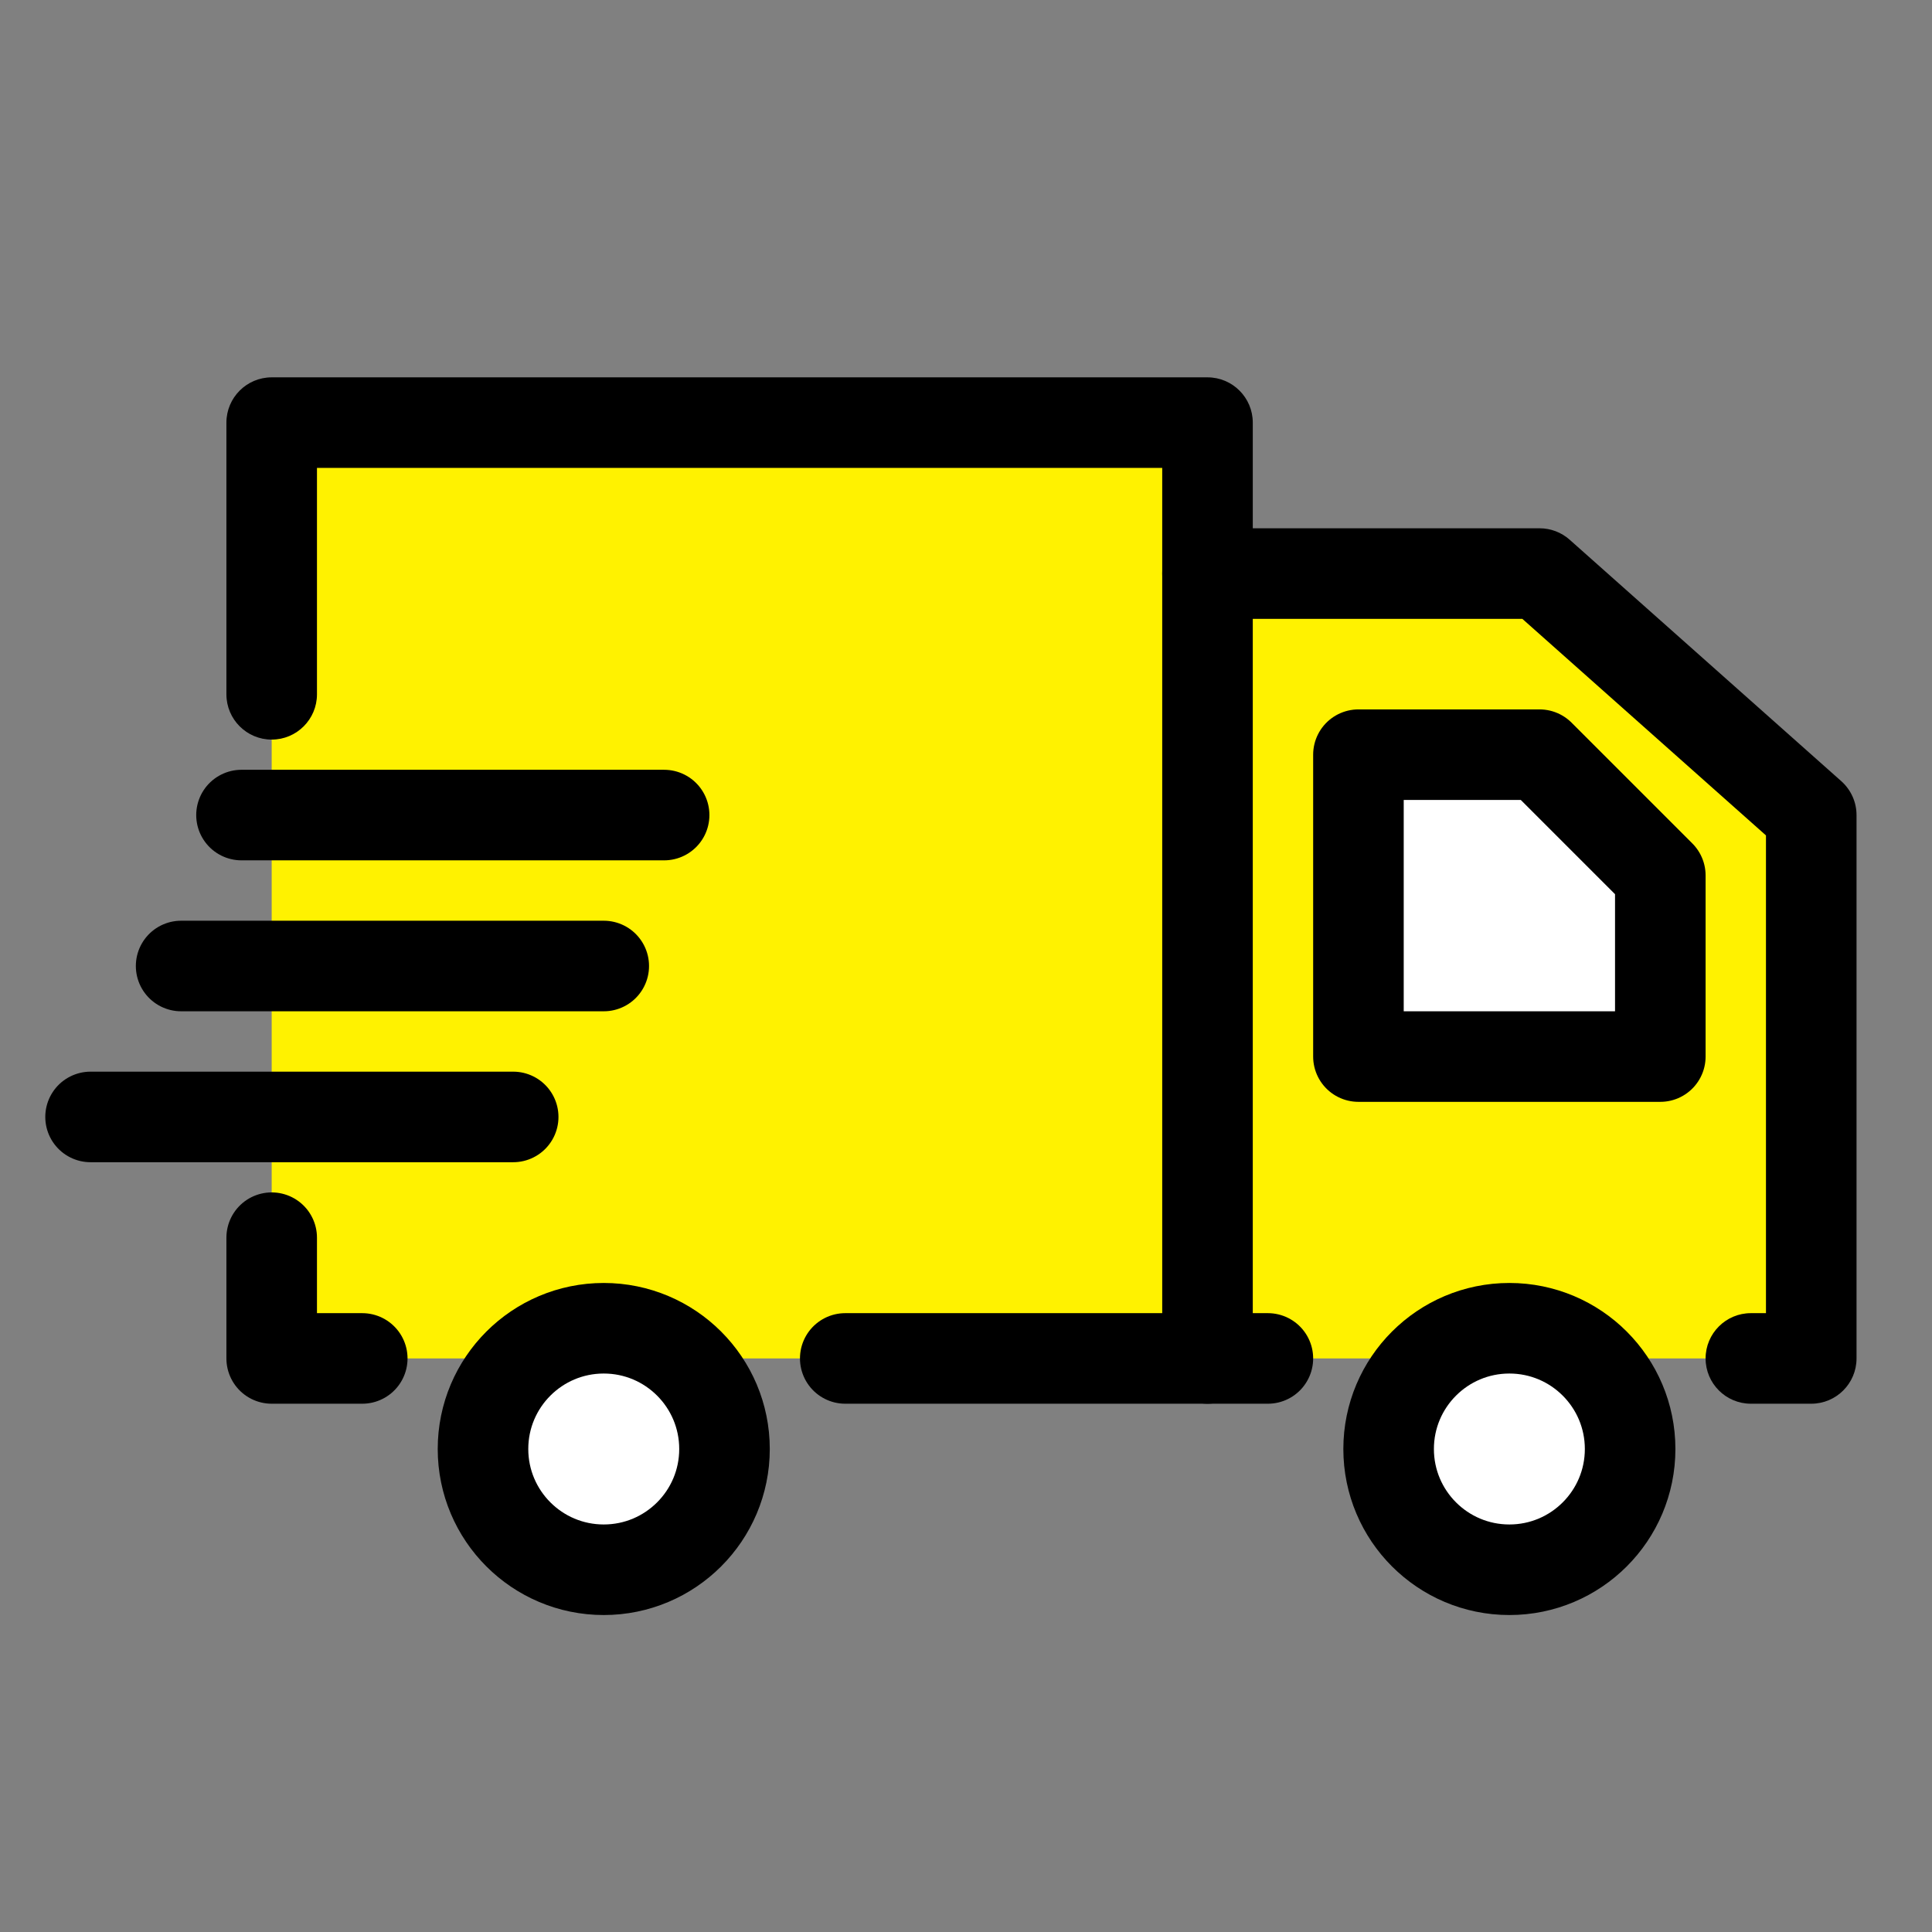 <svg width="32" height="32" viewBox="0 0 32 32" fill="none" xmlns="http://www.w3.org/2000/svg">
    <rect x="0" y="0" width="32" height="32" fill="#808080" stroke="none"/>
    <path d="M4.5 7V22.5H30V13.5L25.5 9.5H20V7H4.5Z" fill="#FFF200"/>
    <path d="M20 8.75C19.586 8.75 19.25 9.086 19.25 9.5C19.25 9.914 19.586 10.25 20 10.25V8.75ZM25.5 9.5L25.998 8.939C25.861 8.817 25.684 8.75 25.5 8.75V9.5ZM30 13.5H30.75C30.75 13.286 30.658 13.082 30.498 12.939L30 13.5ZM30 22.5V23.25C30.414 23.25 30.75 22.914 30.75 22.5H30ZM29 21.75C28.586 21.75 28.25 22.086 28.25 22.5C28.25 22.914 28.586 23.25 29 23.25V21.75ZM20 10.25H25.5V8.75H20V10.25ZM25.002 10.061L29.502 14.061L30.498 12.939L25.998 8.939L25.002 10.061ZM29.25 13.5V22.5H30.75V13.5H29.25ZM30 21.75H29V23.25H30V21.75Z" fill="black"/>
    <path d="M3.75 11.5C3.75 11.914 4.086 12.25 4.5 12.25C4.914 12.25 5.25 11.914 5.25 11.5H3.75ZM4.5 7V6.25C4.086 6.25 3.75 6.586 3.75 7H4.5ZM20 7H20.75C20.75 6.586 20.414 6.25 20 6.25V7ZM19.25 22.5C19.25 22.914 19.586 23.25 20 23.25C20.414 23.25 20.75 22.914 20.75 22.5H19.25ZM5.25 11.5V7H3.75V11.5H5.25ZM4.5 7.75H20V6.25H4.5V7.75ZM19.25 7V22.5H20.75V7H19.25Z" fill="black"/>
    <circle cx="10" cy="24" r="2" fill="white" stroke="black" stroke-width="1.5"/>
    <circle cx="25" cy="24" r="2" fill="white" stroke="black" stroke-width="1.5"/>
    <path d="M4.5 20.5V22.5H6" stroke="black" stroke-width="1.5" stroke-linecap="round" stroke-linejoin="round"/>
    <path d="M14 22.5H21" stroke="black" stroke-width="1.5" stroke-linecap="round" stroke-linejoin="round"/>
    <path d="M4 13.5H11" stroke="black" stroke-width="1.5" stroke-linecap="round" stroke-linejoin="round"/>
    <path d="M3 16H10" stroke="black" stroke-width="1.5" stroke-linecap="round" stroke-linejoin="round"/>
    <path d="M22.5 12.5H25.5L27.5 14.5V17.5H22.5V12.5Z" fill="white" stroke="black" stroke-width="1.5" stroke-linecap="round" stroke-linejoin="round"/>
    <path d="M1.5 18.5H8.5" stroke="black" stroke-width="1.5" stroke-linecap="round" stroke-linejoin="round"/>
</svg>
